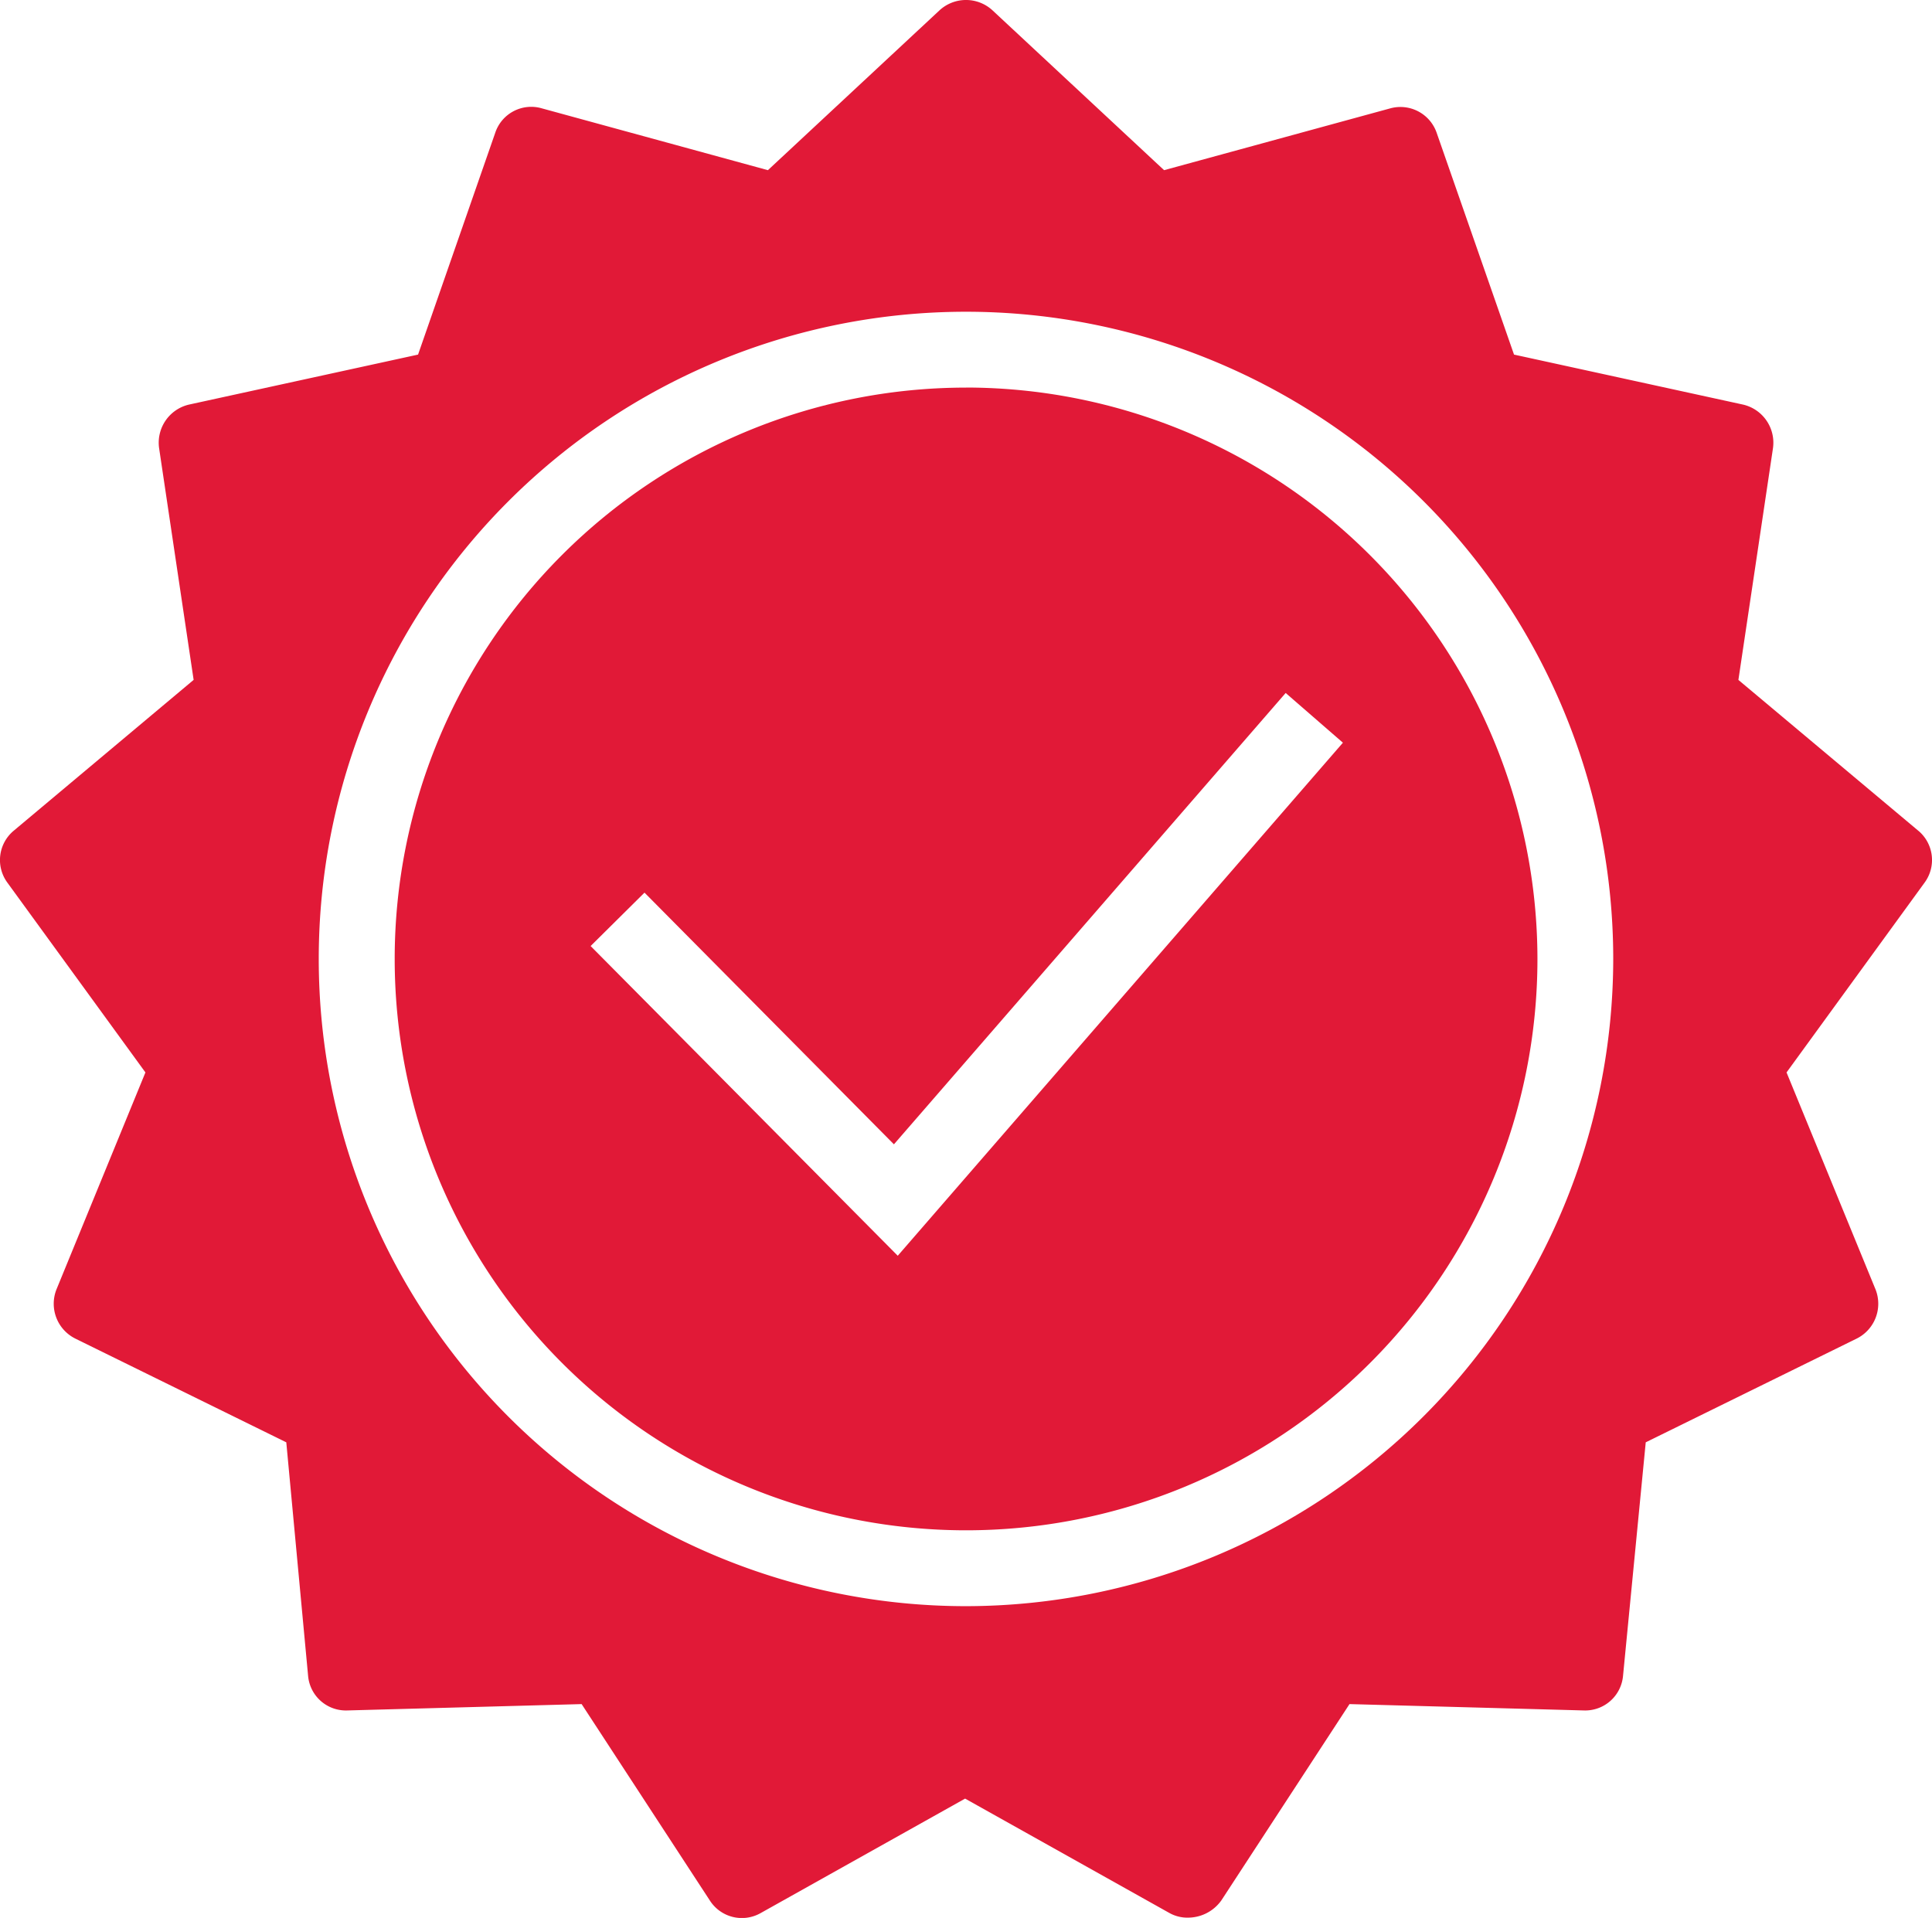 <svg id="Group_2008" data-name="Group 2008" xmlns="http://www.w3.org/2000/svg" xmlns:xlink="http://www.w3.org/1999/xlink" width="124.879" height="123.976" viewBox="0 0 124.879 123.976">
  <defs>
    <clipPath id="clip-path">
      <rect id="Rectangle_2410" data-name="Rectangle 2410" width="124.879" height="123.976" fill="#e11937"/>
    </clipPath>
  </defs>
  <g id="Group_2007" data-name="Group 2007" clip-path="url(#clip-path)">
    <path id="Path_10522" data-name="Path 10522" d="M123.995,53.7l-11.63-9.75L114.6,28.971a2.529,2.529,0,0,0-1.938-2.819l-14.8-3.231L92.864,8.59a2.478,2.478,0,0,0-3-1.586L75.243,11,64.143.66a2.526,2.526,0,0,0-3.407,0L49.635,11,35.01,7a2.451,2.451,0,0,0-3,1.586L27.022,22.921l-14.8,3.23a2.53,2.53,0,0,0-1.938,2.819l2.232,14.978L.884,53.7a2.466,2.466,0,0,0-.411,3.348L9.4,69.322,3.645,83.36a2.516,2.516,0,0,0,1.234,3.172l13.626,6.7,1.41,15.1a2.451,2.451,0,0,0,2.526,2.232l15.154-.411,8.282,12.687a2.457,2.457,0,0,0,3.289.822l13.216-7.4,13.216,7.4a2.384,2.384,0,0,0,1.233.294,2.648,2.648,0,0,0,2.115-1.116l8.282-12.687,15.154.411a2.456,2.456,0,0,0,2.526-2.232l1.468-15.1L120,86.532a2.516,2.516,0,0,0,1.234-3.172l-5.757-14.038,8.928-12.276a2.466,2.466,0,0,0-.411-3.348M62.439,103.823a41.836,41.836,0,1,1,41.836-41.836,41.883,41.883,0,0,1-41.836,41.836" transform="translate(0 0)" fill="#e11937"/>
    <path id="Path_10523" data-name="Path 10523" d="M130.563,91.972A36.932,36.932,0,1,0,167.5,128.9a36.974,36.974,0,0,0-36.932-36.932m-4.416,56.121L106.3,128.069l3.483-3.452,16.122,16.269,25.321-29.175,3.7,3.214Z" transform="translate(-68.124 -66.917)" fill="#e11937"/>
  </g>
</svg>
